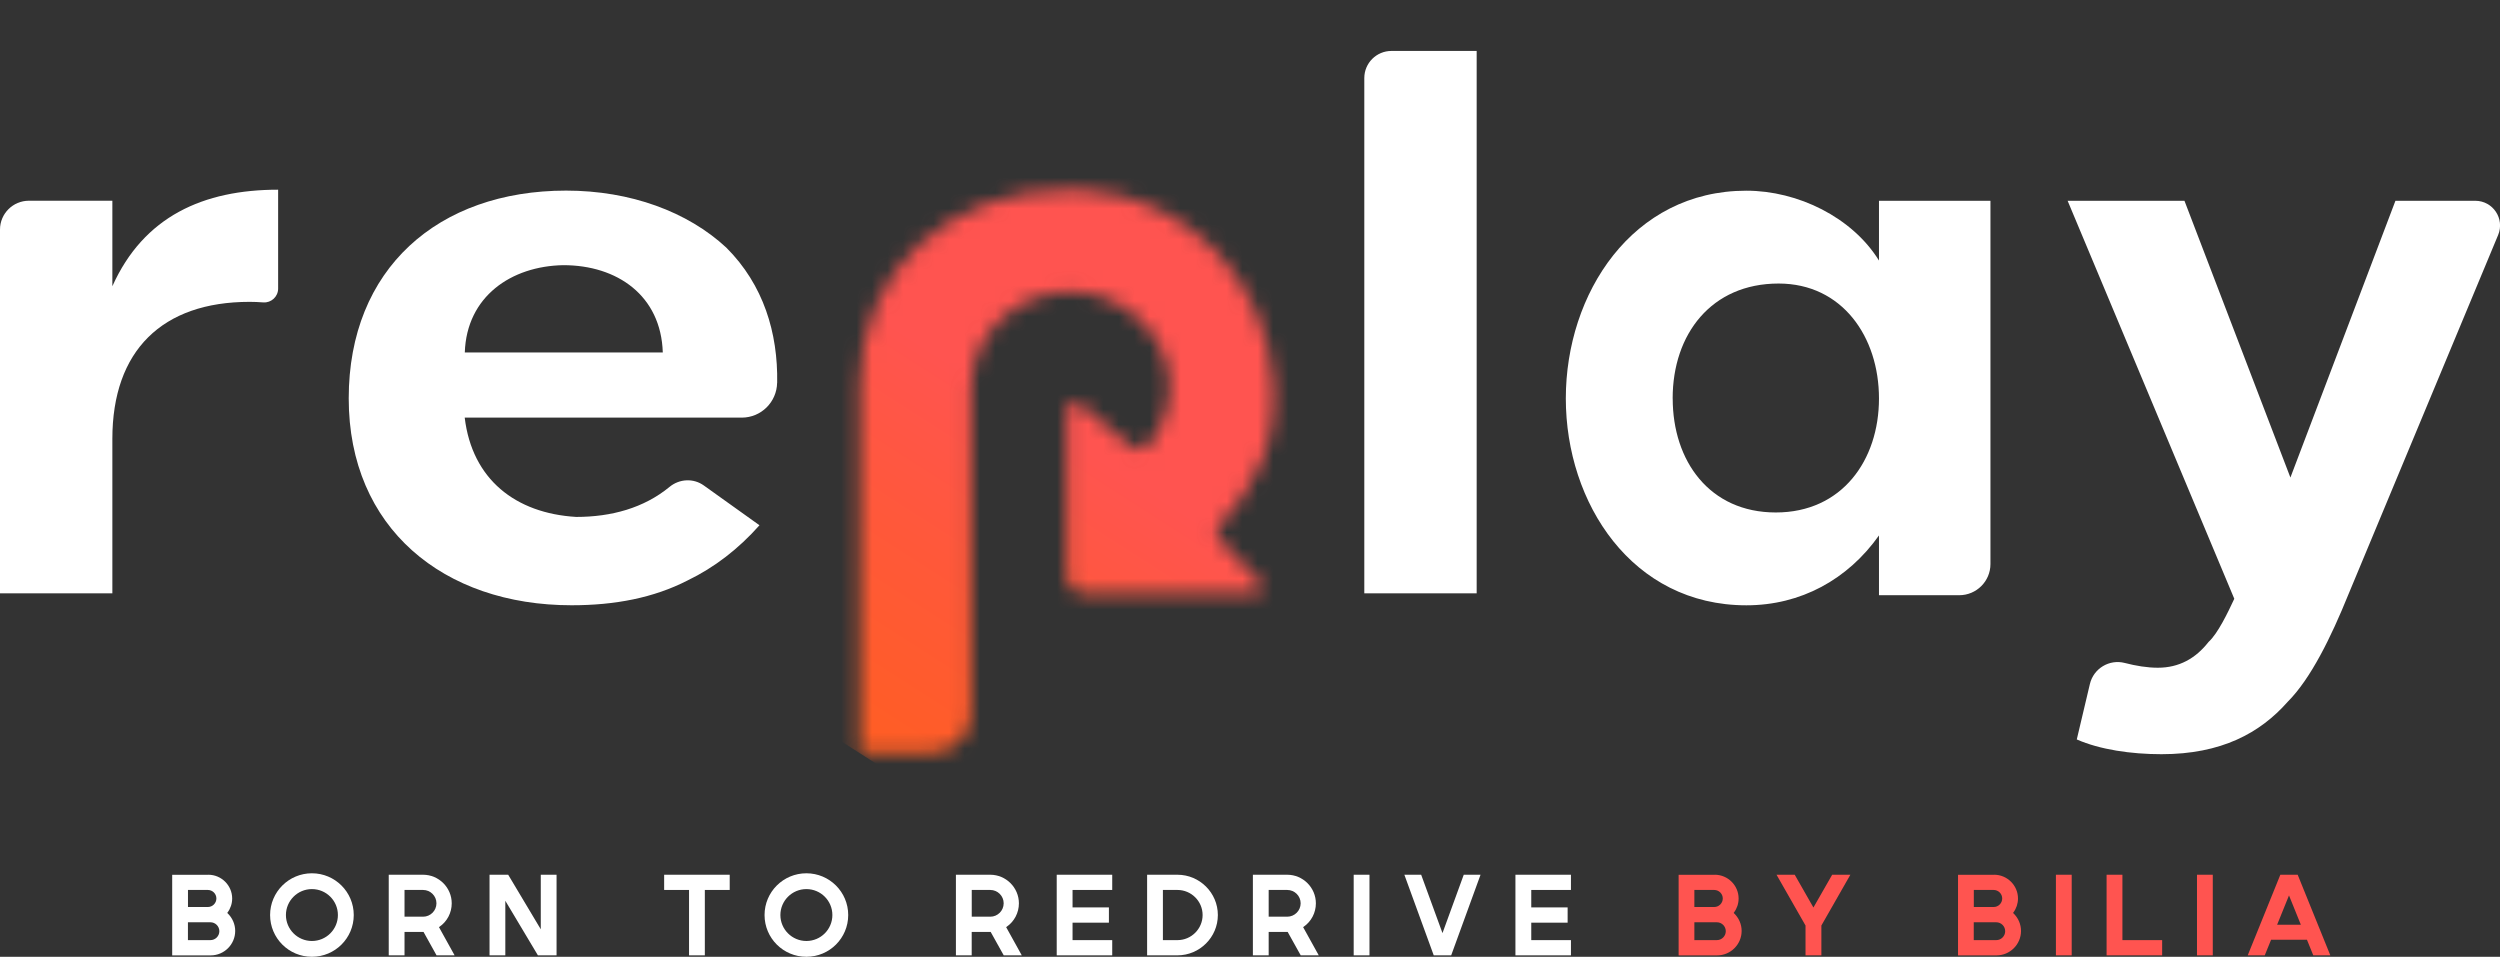 <svg width="162" height="62" viewBox="0 0 162 62" fill="none" xmlns="http://www.w3.org/2000/svg">
<rect x="0" y="0" width="162" height="62" fill="#333333" stroke="none"/>
<g clip-path="url(#clip0_179_1386)">
<path d="M13.501 56.683C14.348 56.683 15.045 57.376 15.045 58.221C15.045 58.55 14.941 58.865 14.745 59.129L14.726 59.158L14.752 59.184C15.061 59.483 15.241 59.893 15.241 60.325C15.241 61.197 14.527 61.909 13.654 61.909H11.158V56.687H13.504L13.501 56.683ZM14.022 58.221C14.022 57.916 13.771 57.669 13.468 57.669H12.181V58.774H13.468C13.774 58.774 14.022 58.524 14.022 58.221ZM13.634 60.92C13.954 60.92 14.214 60.66 14.214 60.342C14.214 60.023 13.954 59.763 13.634 59.763H12.178V60.92H13.634Z" fill="white"/>
<path d="M20.212 56.589C21.707 56.589 22.923 57.799 22.923 59.294C22.923 60.79 21.711 62 20.212 62C18.713 62 17.502 60.79 17.502 59.294C17.502 57.799 18.717 56.589 20.212 56.589ZM21.896 59.294C21.896 58.364 21.141 57.613 20.212 57.613C19.284 57.613 18.528 58.368 18.528 59.294C18.528 60.221 19.284 60.976 20.212 60.976C21.141 60.976 21.896 60.224 21.896 59.294Z" fill="white"/>
<path d="M25.19 61.906V56.683H27.415C28.435 56.683 29.272 57.516 29.272 58.537C29.272 59.145 28.976 59.714 28.474 60.059L28.445 60.078L29.458 61.906H28.288L27.445 60.39H26.213V61.906H25.19ZM27.415 59.402C27.894 59.402 28.282 59.011 28.282 58.533C28.282 58.056 27.891 57.669 27.415 57.669H26.213V59.402H27.415Z" fill="white"/>
<path d="M36.065 56.683V61.906H34.856L32.745 58.371V61.906H31.722V56.683H32.931L35.042 60.218V56.683H36.065Z" fill="white"/>
<path d="M43.037 56.683H47.285V57.669H45.673V61.906H44.65V57.669H43.037V56.683Z" fill="white"/>
<path d="M52.254 56.589C53.749 56.589 54.964 57.799 54.964 59.294C54.964 60.79 53.752 62 52.254 62C50.755 62 49.543 60.79 49.543 59.294C49.543 57.799 50.755 56.589 52.254 56.589ZM53.938 59.294C53.938 58.364 53.182 57.613 52.254 57.613C51.325 57.613 50.569 58.368 50.569 59.294C50.569 60.221 51.325 60.976 52.254 60.976C53.182 60.976 53.938 60.224 53.938 59.294Z" fill="white"/>
<path d="M61.943 61.906V56.683H64.168C65.188 56.683 66.025 57.516 66.025 58.537C66.025 59.145 65.728 59.714 65.227 60.059L65.198 60.078L66.211 61.906H65.041L64.197 60.39H62.966V61.906H61.943ZM64.171 59.402C64.65 59.402 65.038 59.011 65.038 58.533C65.038 58.056 64.647 57.669 64.171 57.669H62.969V59.402H64.171Z" fill="white"/>
<path d="M72.072 61.906H68.475V56.683H72.072V57.669H69.501V58.8H71.857V59.789H69.501V60.92H72.072V61.906Z" fill="white"/>
<path d="M74.333 56.683H76.3C77.74 56.683 78.917 57.857 78.917 59.294C78.917 60.732 77.74 61.906 76.3 61.906H74.333V56.683ZM76.3 60.92C77.196 60.92 77.929 60.189 77.929 59.294C77.929 58.4 77.196 57.669 76.3 57.669H75.356V60.92H76.3Z" fill="white"/>
<path d="M81.187 61.906V56.683H83.412C84.432 56.683 85.269 57.516 85.269 58.537C85.269 59.145 84.973 59.714 84.471 60.059L84.442 60.078L85.455 61.906H84.286L83.442 60.39H82.21V61.906H81.187ZM83.412 59.402C83.891 59.402 84.282 59.011 84.282 58.533C84.282 58.056 83.891 57.669 83.412 57.669H82.21V59.402H83.412Z" fill="white"/>
<path d="M88.742 56.683H87.719V61.906H88.742V56.683Z" fill="white"/>
<path d="M93.473 60.465L94.851 56.683H95.939L94.037 61.906H92.906L91.003 56.683H92.092L93.473 60.465Z" fill="white"/>
<path d="M101.797 61.906H98.2V56.683H101.797V57.669H99.226V58.8H101.582V59.789H99.226V60.92H101.797V61.906Z" fill="white"/>
<path d="M111.118 56.683C111.965 56.683 112.662 57.376 112.662 58.221C112.662 58.55 112.558 58.865 112.362 59.129L112.343 59.158L112.369 59.184C112.678 59.483 112.858 59.893 112.858 60.325C112.858 61.197 112.144 61.909 111.271 61.909H108.775V56.687H111.121L111.118 56.683ZM111.636 58.221C111.636 57.916 111.385 57.669 111.082 57.669H109.795V58.774H111.082C111.388 58.774 111.636 58.524 111.636 58.221ZM111.251 60.92C111.571 60.92 111.831 60.66 111.831 60.342C111.831 60.023 111.571 59.763 111.251 59.763H109.795V60.92H111.251Z" fill="#FF5450"/>
<path d="M117.51 58.807L118.725 56.683H119.904L118.025 59.974V61.906H116.998V59.974L115.119 56.683H116.298L117.51 58.807Z" fill="#FF5450"/>
<path d="M129.222 56.683C130.069 56.683 130.766 57.376 130.766 58.221C130.766 58.55 130.662 58.865 130.467 59.129L130.447 59.158L130.473 59.184C130.783 59.483 130.962 59.893 130.962 60.325C130.962 61.197 130.248 61.909 129.375 61.909H126.88V56.687H129.225L129.222 56.683ZM129.743 58.221C129.743 57.916 129.492 57.669 129.19 57.669H127.903V58.774H129.19C129.496 58.774 129.743 58.524 129.743 58.221ZM129.356 60.92C129.675 60.92 129.936 60.66 129.936 60.342C129.936 60.023 129.675 59.763 129.356 59.763H127.899V60.92H129.356Z" fill="#FF5450"/>
<path d="M134.246 56.683H133.223V61.906H134.246V56.683Z" fill="#FF5450"/>
<path d="M137.533 56.683V60.92H140.107V61.906H136.507V56.683H137.533Z" fill="#FF5450"/>
<path d="M143.388 56.683H142.365V61.906H143.388V56.683Z" fill="#FF5450"/>
<path d="M148.89 56.683L151.005 61.906H149.9L149.49 60.894H147.167L146.756 61.906H145.652L147.766 56.683H148.89ZM149.095 59.922L148.327 58.023L147.558 59.922H149.095Z" fill="#FF5450"/>
<path d="M7.281 13.007V18.549C9.311 14.019 13.188 12.292 18.023 12.292V18.701C18.023 19.222 17.576 19.635 17.058 19.596C16.759 19.573 16.465 19.56 16.176 19.56C10.507 19.56 7.281 22.721 7.281 28.438V38.447H0V14.877C0 13.843 0.841 13.007 1.873 13.007H7.281Z" fill="white"/>
<path d="M88.407 38.45V5.057C88.407 4.088 89.195 3.301 90.166 3.301H95.688V38.45H88.407Z" fill="white"/>
<path d="M50.361 24.805C50.416 21.583 49.484 18.461 47.064 16.045C44.559 13.72 40.858 12.351 36.681 12.351C28.386 12.354 22.597 17.417 22.597 25.817C22.597 34.216 28.745 39.221 37.039 39.221C39.844 39.221 42.353 38.743 44.559 37.611C46.288 36.775 47.839 35.585 49.214 34.037L45.608 31.459C44.937 30.977 44.031 31.023 43.392 31.546C41.718 32.925 39.606 33.497 37.336 33.497C33.397 33.26 30.592 31.055 30.113 27.062H48.064C49.322 27.062 50.335 26.054 50.358 24.802M30.119 22.841C30.237 19.206 33.136 17.241 36.505 17.183C39.994 17.183 42.832 19.147 42.949 22.841H30.116H30.119Z" fill="white"/>
<path d="M101.465 25.82C101.465 19.03 105.765 12.357 113.164 12.357C116.506 12.357 120.025 14.084 121.758 16.884V13.011H128.981V36.551C128.981 37.666 128.075 38.57 126.958 38.57H121.758V34.697C119.732 37.556 116.686 39.224 113.164 39.224C105.762 39.224 101.465 32.61 101.465 25.82ZM108.391 25.82C108.391 29.872 110.776 33.208 115.073 33.208C119.37 33.208 121.758 29.813 121.758 25.82C121.758 21.826 119.373 18.373 115.252 18.373C110.896 18.373 108.388 21.651 108.388 25.82" fill="white"/>
<path d="M133.972 13.011H141.553L148.418 30.945L155.224 13.011H160.397C161.544 13.011 162.319 14.175 161.879 15.229L152.181 38.508C151.047 41.308 149.731 43.988 148.242 45.477C146.453 47.503 143.945 48.872 140.064 48.872C138.093 48.872 136.064 48.573 134.575 47.916L135.425 44.323C135.663 43.318 136.683 42.7 137.686 42.96C138.413 43.149 139.146 43.269 139.827 43.269C141.198 43.269 142.273 42.674 143.111 41.601C143.71 41.065 144.365 39.696 144.782 38.801L133.979 13.004L133.972 13.011Z" fill="white"/>
<mask id="mask0_179_1386" style="mask-type:luminance" maskUnits="userSpaceOnUse" x="55" y="12" width="28" height="37">
<path d="M55.714 24.893V48.804H60.255C61.734 48.804 62.933 47.689 62.933 46.31V25.088C62.933 21.553 66.123 18.627 69.902 18.923C73.007 19.183 75.789 21.856 75.789 25.017C75.789 26.438 75.297 27.745 74.476 28.776C74.15 29.186 73.525 29.202 73.163 28.825L70.097 26.249C69.742 25.882 69.123 26.129 69.123 26.639V37.289C69.123 37.933 69.648 38.456 70.29 38.456H81.383C81.826 38.463 81.885 37.923 81.666 37.709L79.347 35.302C78.93 34.867 78.627 34.515 79.031 34.07C81.422 31.452 82.793 28.633 82.513 24.756C82.034 18.158 77.046 12.816 70.436 12.328C70.029 12.299 69.628 12.286 69.231 12.286C61.467 12.286 55.714 17.58 55.714 24.89" fill="white"/>
</mask>
<g mask="url(#mask0_179_1386)">
<path d="M63.619 0.005L39.084 38.151L74.892 61.096L99.427 22.95L63.619 0.005Z" fill="url(#paint0_linear_179_1386)"/>
</g>
</g>
<defs>
<linearGradient id="paint0_linear_179_1386" x1="53.18" y1="53.146" x2="77.731" y2="14.832" gradientUnits="userSpaceOnUse">
<stop stop-color="#FF601A"/>
<stop offset="0.41" stop-color="#FF583A"/>
<stop offset="0.65" stop-color="#FF5450"/>
<stop offset="1" stop-color="#FF5450"/>
</linearGradient>
<clipPath id="clip0_179_1386">
<rect width="162" height="62" fill="white"/>
</clipPath>
</defs>
</svg>

